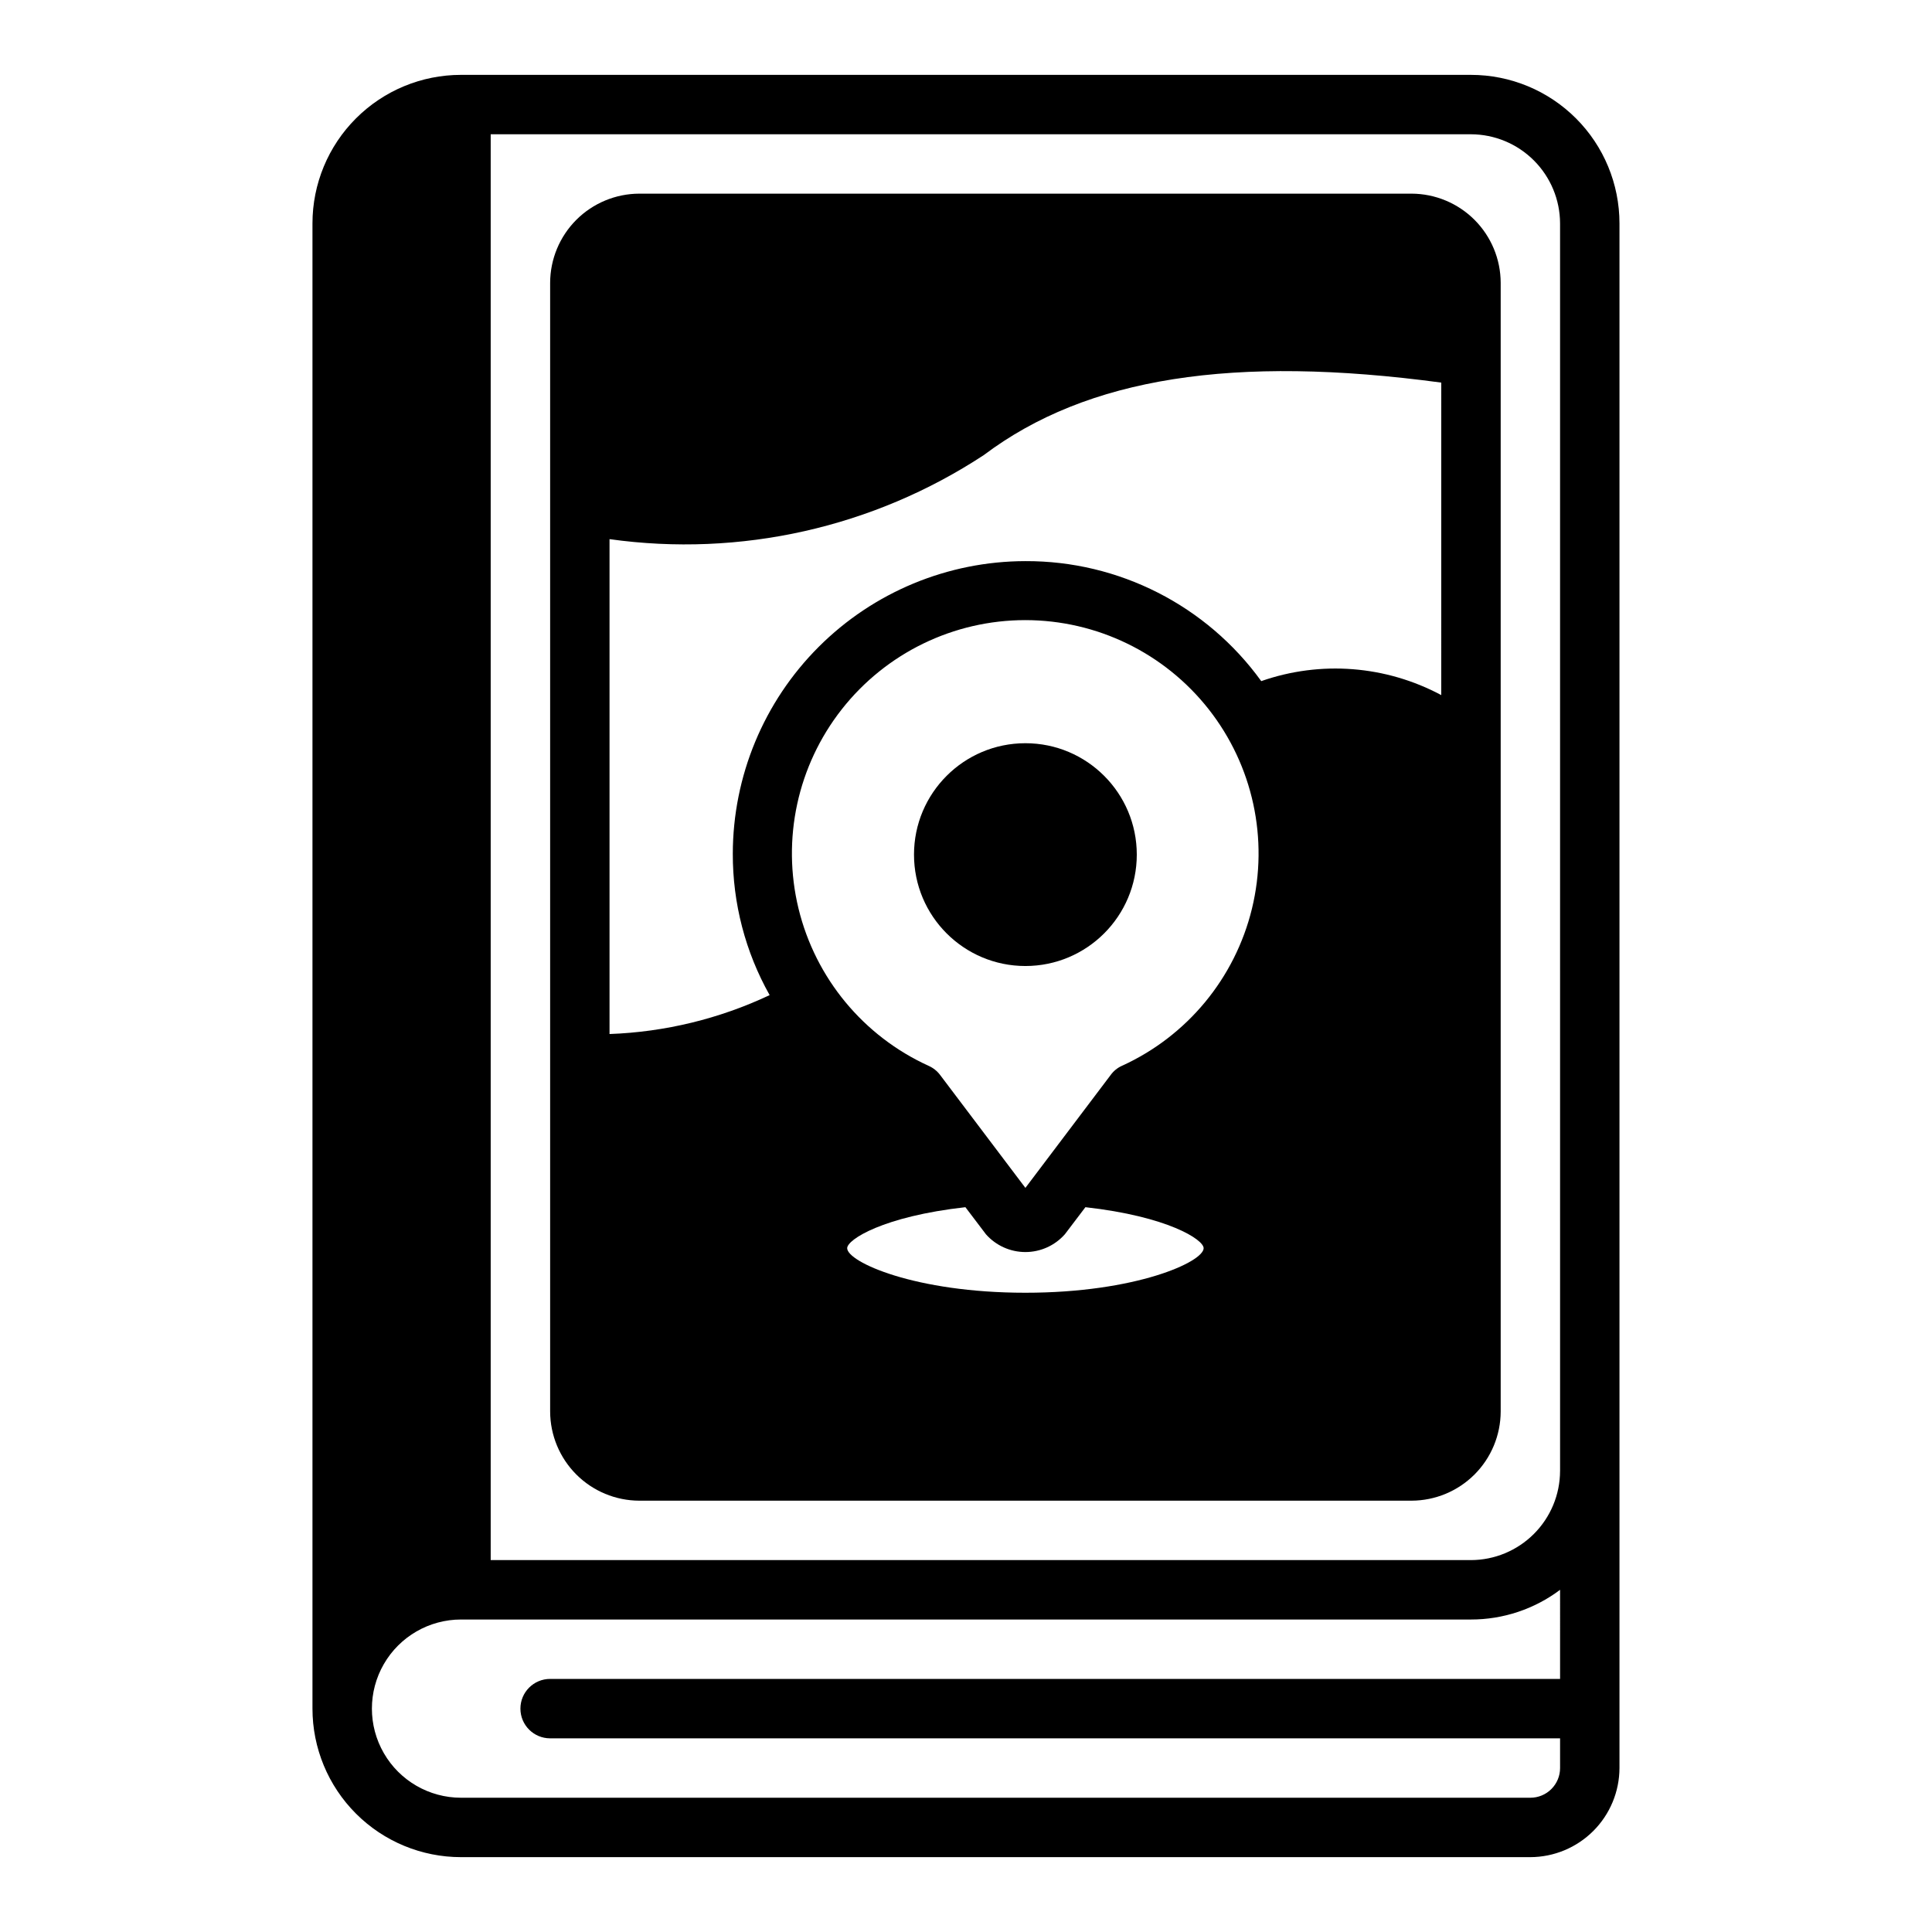 <?xml version="1.0" encoding="UTF-8"?>
<!-- Uploaded to: SVG Repo, www.svgrepo.com, Generator: SVG Repo Mixer Tools -->
<svg fill="#000000" width="800px" height="800px" version="1.1" viewBox="144 144 512 512" xmlns="http://www.w3.org/2000/svg">
 <g>
  <path d="m533.82 163.84h-267.65c-10.441 0-20.453 4.148-27.832 11.531-7.383 7.379-11.531 17.391-11.531 27.832v393.6c0 10.438 4.148 20.449 11.531 27.832 7.379 7.379 17.391 11.527 27.832 11.527h283.39c6.258-0.02 12.254-2.516 16.68-6.938 4.426-4.426 6.918-10.422 6.938-16.68v-409.34c0-10.441-4.148-20.453-11.527-27.832-7.383-7.383-17.395-11.531-27.832-11.531zm23.617 425.09h-267.65c-4.348 0-7.871 3.527-7.871 7.875 0 4.348 3.523 7.871 7.871 7.871h267.65v7.871c0 2.09-0.828 4.09-2.305 5.566-1.477 1.477-3.477 2.305-5.566 2.305h-283.39c-8.438 0-16.234-4.5-20.453-11.809-4.219-7.305-4.219-16.309 0-23.613 4.219-7.309 12.016-11.809 20.453-11.809h267.65c8.516 0.008 16.805-2.754 23.613-7.871zm0-55.105-0.004 0.004c-0.016 6.258-2.512 12.254-6.938 16.676-4.422 4.426-10.418 6.922-16.676 6.938h-259.78v-377.86h259.78c6.258 0.02 12.254 2.512 16.676 6.938 4.426 4.426 6.922 10.422 6.938 16.68z"/>
  <path d="m518.08 195.32h-204.67c-6.258 0.02-12.254 2.516-16.68 6.938-4.422 4.426-6.918 10.422-6.938 16.68v299.14c0.02 6.258 2.516 12.254 6.938 16.68 4.426 4.426 10.422 6.918 16.68 6.938h204.67c6.258-0.02 12.254-2.512 16.68-6.938 4.426-4.426 6.918-10.422 6.938-16.68v-299.14c-0.02-6.258-2.512-12.254-6.938-16.68-4.426-4.422-10.422-6.918-16.68-6.938zm-102.34 291.27c-29.363 0-47.23-8.188-47.23-11.809 0-2.281 9.523-8.422 31.332-10.863l5.434 7.164h-0.004c2.648 3.004 6.465 4.723 10.469 4.723 4.008 0 7.82-1.719 10.469-4.723l5.434-7.164c21.805 2.441 31.332 8.582 31.332 10.863 0 3.621-17.871 11.809-47.234 11.809zm25.586-60.141c-1.195 0.535-2.227 1.379-2.992 2.441l-22.594 29.91-22.594-29.914v0.004c-0.793-1.066-1.852-1.906-3.07-2.441-17.266-7.863-29.969-23.219-34.457-41.652-4.484-18.438-0.262-37.91 11.461-52.828 11.723-14.922 29.648-23.633 48.621-23.633s36.898 8.711 48.621 23.633c11.723 14.918 15.945 34.391 11.461 52.828-4.488 18.434-17.191 33.789-34.457 41.652zm84.621-98.242c-14.68-7.859-31.984-9.203-47.703-3.703-14.492-20.055-37.762-31.895-62.504-31.801-20.555 0.027-40.262 8.203-54.797 22.742-14.535 14.535-22.715 34.242-22.742 54.797-0.035 13.125 3.328 26.031 9.762 37.473-13.301 6.273-27.734 9.781-42.43 10.312v-131.15c34.668 4.859 69.926-3.059 99.188-22.277 27.395-20.625 66.203-26.609 121.23-19.207z"/>
  <path d="m445.26 370.48c0 16.305-13.215 29.523-29.52 29.523-16.305 0-29.52-13.219-29.52-29.523 0-16.301 13.215-29.52 29.52-29.52 16.305 0 29.52 13.219 29.52 29.52"/>
 </g>
</svg>